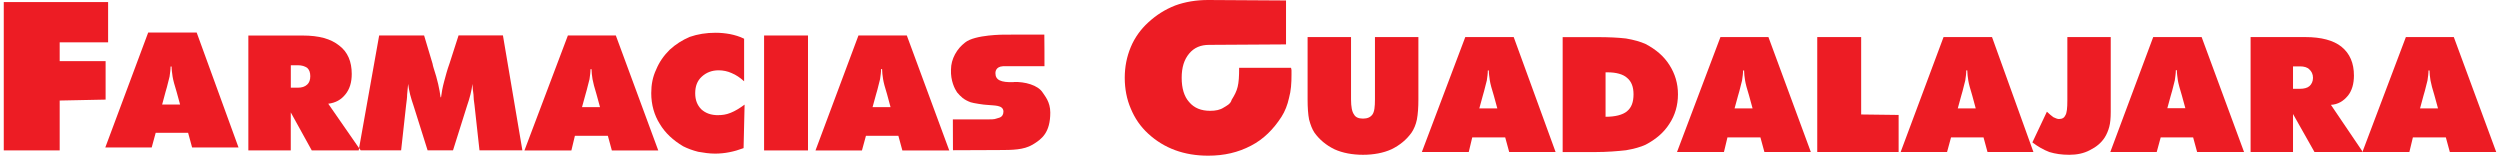 <svg width="356" height="23" viewBox="0 0 356 23" fill="none" xmlns="http://www.w3.org/2000/svg">
<path d="M65.296 5.053L64.016 9.03C63.661 10.005 63.449 10.854 63.237 11.636C63.025 12.418 62.881 13.2 62.806 13.848H62.737C62.593 12.746 62.313 11.376 61.745 9.678C61.677 9.417 61.602 9.223 61.602 9.09L60.391 5.046H53.994L51.134 21.087L51.36 21.407H57.12L57.832 14.951C57.9 14.43 57.976 13.909 57.976 13.454C58.051 12.933 58.051 12.411 58.119 11.95C58.188 12.405 58.263 12.926 58.4 13.454C58.544 13.975 58.687 14.497 58.899 15.085L60.89 21.407H64.509L66.5 15.085C66.712 14.497 66.856 13.975 66.993 13.454C67.136 12.933 67.205 12.411 67.28 11.95C67.28 12.405 67.348 12.926 67.424 13.454C67.424 13.909 67.492 14.43 67.567 14.951L68.279 21.407H74.388L71.617 5.04H65.289L65.296 5.053Z" fill="#ED1C24"/>
<path d="M49.164 13.468C49.807 12.686 50.088 11.71 50.088 10.534C50.088 8.776 49.52 7.406 48.309 6.491C47.098 5.515 45.394 5.06 43.116 5.06H35.365V21.421H41.406V16.008L44.396 21.421H51.08L51.134 21.101L46.742 14.771C47.803 14.644 48.589 14.183 49.157 13.468H49.164ZM43.759 12.031C43.404 12.359 42.979 12.486 42.412 12.486H41.413V9.291H42.412C42.979 9.291 43.41 9.425 43.759 9.679C44.047 9.939 44.184 10.334 44.184 10.855C44.184 11.376 44.04 11.771 43.759 12.024V12.031Z" fill="#ED1C24"/>
<path d="M102.267 16.401C101.275 16.401 100.488 16.14 99.852 15.552C99.284 14.964 98.997 14.249 98.997 13.273C98.997 12.297 99.284 11.509 99.92 10.927C100.556 10.339 101.343 10.012 102.335 10.012C102.971 10.012 103.615 10.146 104.182 10.406C104.819 10.667 105.393 11.061 105.961 11.576V5.514C105.318 5.186 104.613 4.993 103.97 4.859C103.259 4.732 102.616 4.665 101.911 4.665C100.556 4.665 99.352 4.859 98.217 5.253C97.15 5.714 96.226 6.296 95.371 7.078C94.516 7.927 93.879 8.836 93.448 9.885C92.949 10.927 92.737 12.037 92.737 13.273C92.737 14.904 93.168 16.401 93.948 17.638C94.728 18.948 95.863 19.99 97.286 20.832C97.929 21.153 98.641 21.42 99.421 21.614C100.201 21.748 100.981 21.875 101.836 21.875C102.479 21.875 103.19 21.808 103.827 21.681C104.538 21.547 105.181 21.354 105.886 21.093L106.03 14.897C105.318 15.419 104.682 15.813 104.039 16.067C103.396 16.328 102.835 16.395 102.26 16.395L102.267 16.401Z" fill="#ED1C24"/>
<path d="M80.867 5.054L74.682 21.422H81.366L81.866 19.337H86.559L87.127 21.422H93.736L87.695 5.054H80.874H80.867ZM82.878 15.26L83.378 13.435C83.658 12.519 83.802 11.737 83.946 11.283C84.014 10.762 84.089 10.307 84.089 9.853H84.233C84.233 10.307 84.301 10.768 84.377 11.283C84.452 11.737 84.664 12.526 84.944 13.435L85.444 15.26H82.885H82.878Z" fill="#ED1C24"/>
<path d="M122.243 5.054L116.127 21.422H122.742L123.31 19.337H127.928L128.496 21.422H135.173L129.132 5.054H122.236H122.243ZM124.254 15.253L124.754 13.428C125.041 12.519 125.178 11.731 125.321 11.276C125.397 10.755 125.465 10.294 125.465 9.839H125.609C125.609 10.294 125.677 10.755 125.752 11.276C125.821 11.731 126.033 12.519 126.32 13.428L126.813 15.253H124.254Z" fill="#ED1C24"/>
<path d="M115.059 5.054H108.806V21.422H115.059V5.054Z" fill="#ED1C24"/>
<path d="M8.499 6.029H15.395V0.294H0.536V21.421H8.499V14.316L15.039 14.183V8.702H8.499V6.029Z" fill="#ED1C24"/>
<path d="M21.103 4.631L14.994 20.999H21.602L22.17 18.914H26.788L27.356 20.999H33.965L28.006 4.631H21.11H21.103ZM23.087 14.89L23.579 13.066C23.867 12.15 24.004 11.368 24.147 10.914C24.216 10.392 24.291 9.938 24.291 9.477H24.435C24.435 9.931 24.51 10.392 24.578 10.914C24.647 11.368 24.859 12.15 25.146 13.066L25.646 14.89H23.087Z" fill="#ED1C24"/>
<path d="M144.355 11.696C142.487 11.757 141.748 11.389 141.748 10.413C141.748 10.286 141.748 9.498 142.816 9.431H148.733C148.733 9.431 148.733 4.939 148.713 4.926C148.692 4.926 143.082 4.933 143.082 4.933C143.082 4.933 138.82 4.906 137.418 6.062C136.282 6.918 135.42 8.381 135.42 9.912C135.352 11.502 135.954 12.665 136.289 13.153C136.823 13.768 137.226 14.196 138.225 14.563C138.56 14.684 140.154 14.931 140.49 14.931C141.625 15.051 142.823 14.931 142.891 15.847C142.891 16.829 142.09 16.769 141.892 16.883C141.625 17.003 141.092 17.003 140.688 17.003H135.687L135.701 21.26L135.721 21.394L142.166 21.367C144.232 21.367 145.764 21.341 147.03 20.605C148.357 19.81 149.561 18.894 149.561 16.02C149.561 14.49 148.761 13.634 148.494 13.207C147.824 12.104 145.894 11.616 144.362 11.676L144.355 11.696Z" fill="#ED1C24"/>
<path d="M237.731 9.264C236.951 8.02 235.815 7.045 234.324 6.263C233.613 5.942 232.689 5.675 231.546 5.481C230.411 5.347 229.056 5.287 227.496 5.287H222.523V21.655H227.072C228.919 21.655 230.411 21.521 231.546 21.394C232.689 21.2 233.606 20.939 234.324 20.612C235.815 19.83 236.951 18.854 237.731 17.611C238.511 16.435 238.942 15.005 238.942 13.434C238.942 11.863 238.518 10.5 237.731 9.264ZM231.69 15.847C231.054 16.368 229.987 16.629 228.632 16.629V10.299H228.913C230.123 10.299 231.115 10.56 231.69 11.081C232.326 11.603 232.614 12.385 232.614 13.427C232.614 14.537 232.326 15.319 231.69 15.84V15.847Z" fill="#ED1C24"/>
<path d="M176.453 9.651C176.453 12.197 176.241 12.846 175.386 14.216C175.242 14.804 174.674 15.058 174.25 15.318C173.757 15.646 173.114 15.78 172.327 15.78C171.048 15.78 170.049 15.385 169.338 14.537C168.626 13.755 168.271 12.578 168.271 11.081C168.271 9.584 168.626 8.475 169.338 7.626C170.049 6.777 170.973 6.389 172.184 6.389L183.13 6.323V0.067L172.04 0C170.33 0 168.77 0.261 167.347 0.782C165.856 1.37 164.645 2.152 163.509 3.195C162.442 4.17 161.587 5.347 161.019 6.71C160.451 8.08 160.164 9.511 160.164 11.081C160.164 12.652 160.451 14.142 161.019 15.452C161.587 16.822 162.373 17.998 163.509 19.041C164.645 20.084 165.924 20.866 167.347 21.387C168.77 21.908 170.33 22.169 172.04 22.169C174.311 22.169 176.302 21.715 178.156 20.739C179.935 19.823 181.351 18.393 182.487 16.628C182.986 15.846 183.342 14.931 183.554 13.955C183.842 12.912 183.91 11.87 183.91 10.633V10.045C183.91 9.851 183.91 10.045 183.841 9.651H176.446H176.453Z" fill="#ED1C24"/>
<path d="M195.794 14.149C195.794 15.192 195.719 15.907 195.438 16.301C195.151 16.696 194.727 16.889 194.09 16.889C193.454 16.889 193.023 16.696 192.811 16.301C192.524 15.914 192.387 15.198 192.387 14.149V5.28H186.202V14.149C186.202 15.325 186.271 16.301 186.414 17.023C186.627 17.798 186.839 18.387 187.194 18.915C187.906 19.89 188.829 20.672 190.034 21.26C191.176 21.782 192.592 22.042 194.09 22.042C195.589 22.042 197.005 21.782 198.141 21.26C199.351 20.672 200.275 19.89 200.987 18.915C201.342 18.393 201.623 17.738 201.766 17.023C201.91 16.241 201.979 15.325 201.979 14.149V5.28H195.794V14.149Z" fill="#ED1C24"/>
<path d="M208.656 5.28L202.471 21.648H209.149L209.648 19.563H214.341L214.909 21.648H221.518L215.552 5.28H208.656ZM210.654 15.439L211.153 13.614C211.434 12.699 211.577 11.924 211.721 11.463C211.796 10.941 211.865 10.487 211.865 10.032H212.008C212.008 10.487 212.084 10.948 212.152 11.463C212.22 11.917 212.432 12.699 212.72 13.614L213.219 15.439H210.661H210.654Z" fill="#ED1C24"/>
<path d="M334.345 13.628C334.913 12.913 335.2 11.937 335.2 10.761C335.2 8.996 334.632 7.633 333.421 6.65C332.279 5.735 330.507 5.28 328.304 5.28H320.484V21.648H326.525V16.234L329.583 21.648H336.404L336.425 21.581L331.923 14.931C332.915 14.871 333.702 14.41 334.338 13.628H334.345ZM328.872 12.258C328.585 12.518 328.092 12.645 327.524 12.645H326.525V9.451H327.524C328.092 9.451 328.591 9.584 328.872 9.905C329.159 10.166 329.371 10.56 329.371 11.082C329.371 11.603 329.159 11.997 328.872 12.258Z" fill="#ED1C24"/>
<path d="M349.417 5.28H342.596L336.432 21.581L336.48 21.648H343.095L343.595 19.563H348.288L348.856 21.648H355.464L349.423 5.28H349.417ZM344.614 15.439L345.106 13.614C345.394 12.699 345.531 11.924 345.674 11.463C345.75 10.941 345.818 10.48 345.818 10.032H345.962C345.962 10.487 346.03 10.948 346.105 11.463C346.181 11.917 346.393 12.699 346.673 13.614L347.173 15.439H344.614Z" fill="#ED1C24"/>
<path d="M300.576 5.28H294.391V14.276C294.391 15.386 294.323 16.101 294.104 16.428C293.96 16.756 293.68 16.95 293.18 16.95C292.968 16.95 292.681 16.816 292.401 16.689C292.12 16.495 291.833 16.234 291.477 15.907L289.411 20.278C290.191 20.866 290.971 21.32 291.826 21.648C292.681 21.909 293.605 22.042 294.672 22.042C295.739 22.042 296.731 21.842 297.586 21.387C298.51 20.933 299.221 20.345 299.721 19.563C300.001 19.108 300.22 18.587 300.357 18.066C300.501 17.544 300.569 16.829 300.569 15.914V5.28H300.576Z" fill="#ED1C24"/>
<path d="M306.617 5.28L300.507 21.648H307.116L307.684 19.563H312.302L312.87 21.648H319.554L313.513 5.28H306.617ZM308.628 15.406L309.127 13.581C309.415 12.665 309.558 11.883 309.695 11.429C309.764 10.908 309.839 10.447 309.839 9.992H309.983C309.983 10.447 310.058 10.908 310.126 11.429C310.195 11.883 310.414 12.665 310.694 13.581L311.194 15.406H308.635H308.628Z" fill="#ED1C24"/>
<path d="M244.991 5.28L238.806 21.648H245.49L245.99 19.563H250.683L251.251 21.648H257.866L251.825 5.28H245.004H244.991ZM247.002 15.439L247.502 13.614C247.789 12.699 247.926 11.924 248.069 11.463C248.145 10.941 248.213 10.487 248.213 10.032H248.357C248.357 10.487 248.425 10.948 248.5 11.463C248.569 11.917 248.781 12.699 249.068 13.614L249.568 15.439H247.009H247.002Z" fill="#ED1C24"/>
<path d="M276.761 5.28L270.652 21.648H277.261L277.828 19.563H282.453L283.021 21.648H289.561L283.664 5.28H276.768H276.761ZM278.786 15.439L279.286 13.614C279.573 12.699 279.71 11.917 279.853 11.463C279.929 10.941 279.997 10.487 279.997 10.025H280.141C280.141 10.48 280.209 10.941 280.284 11.463C280.353 11.917 280.572 12.706 280.852 13.614L281.345 15.439H278.786Z" fill="#ED1C24"/>
<path d="M265.029 5.28H258.776V21.648H270.365V16.368L265.029 16.301V5.28Z" fill="#ED1C24"/>
</svg>

